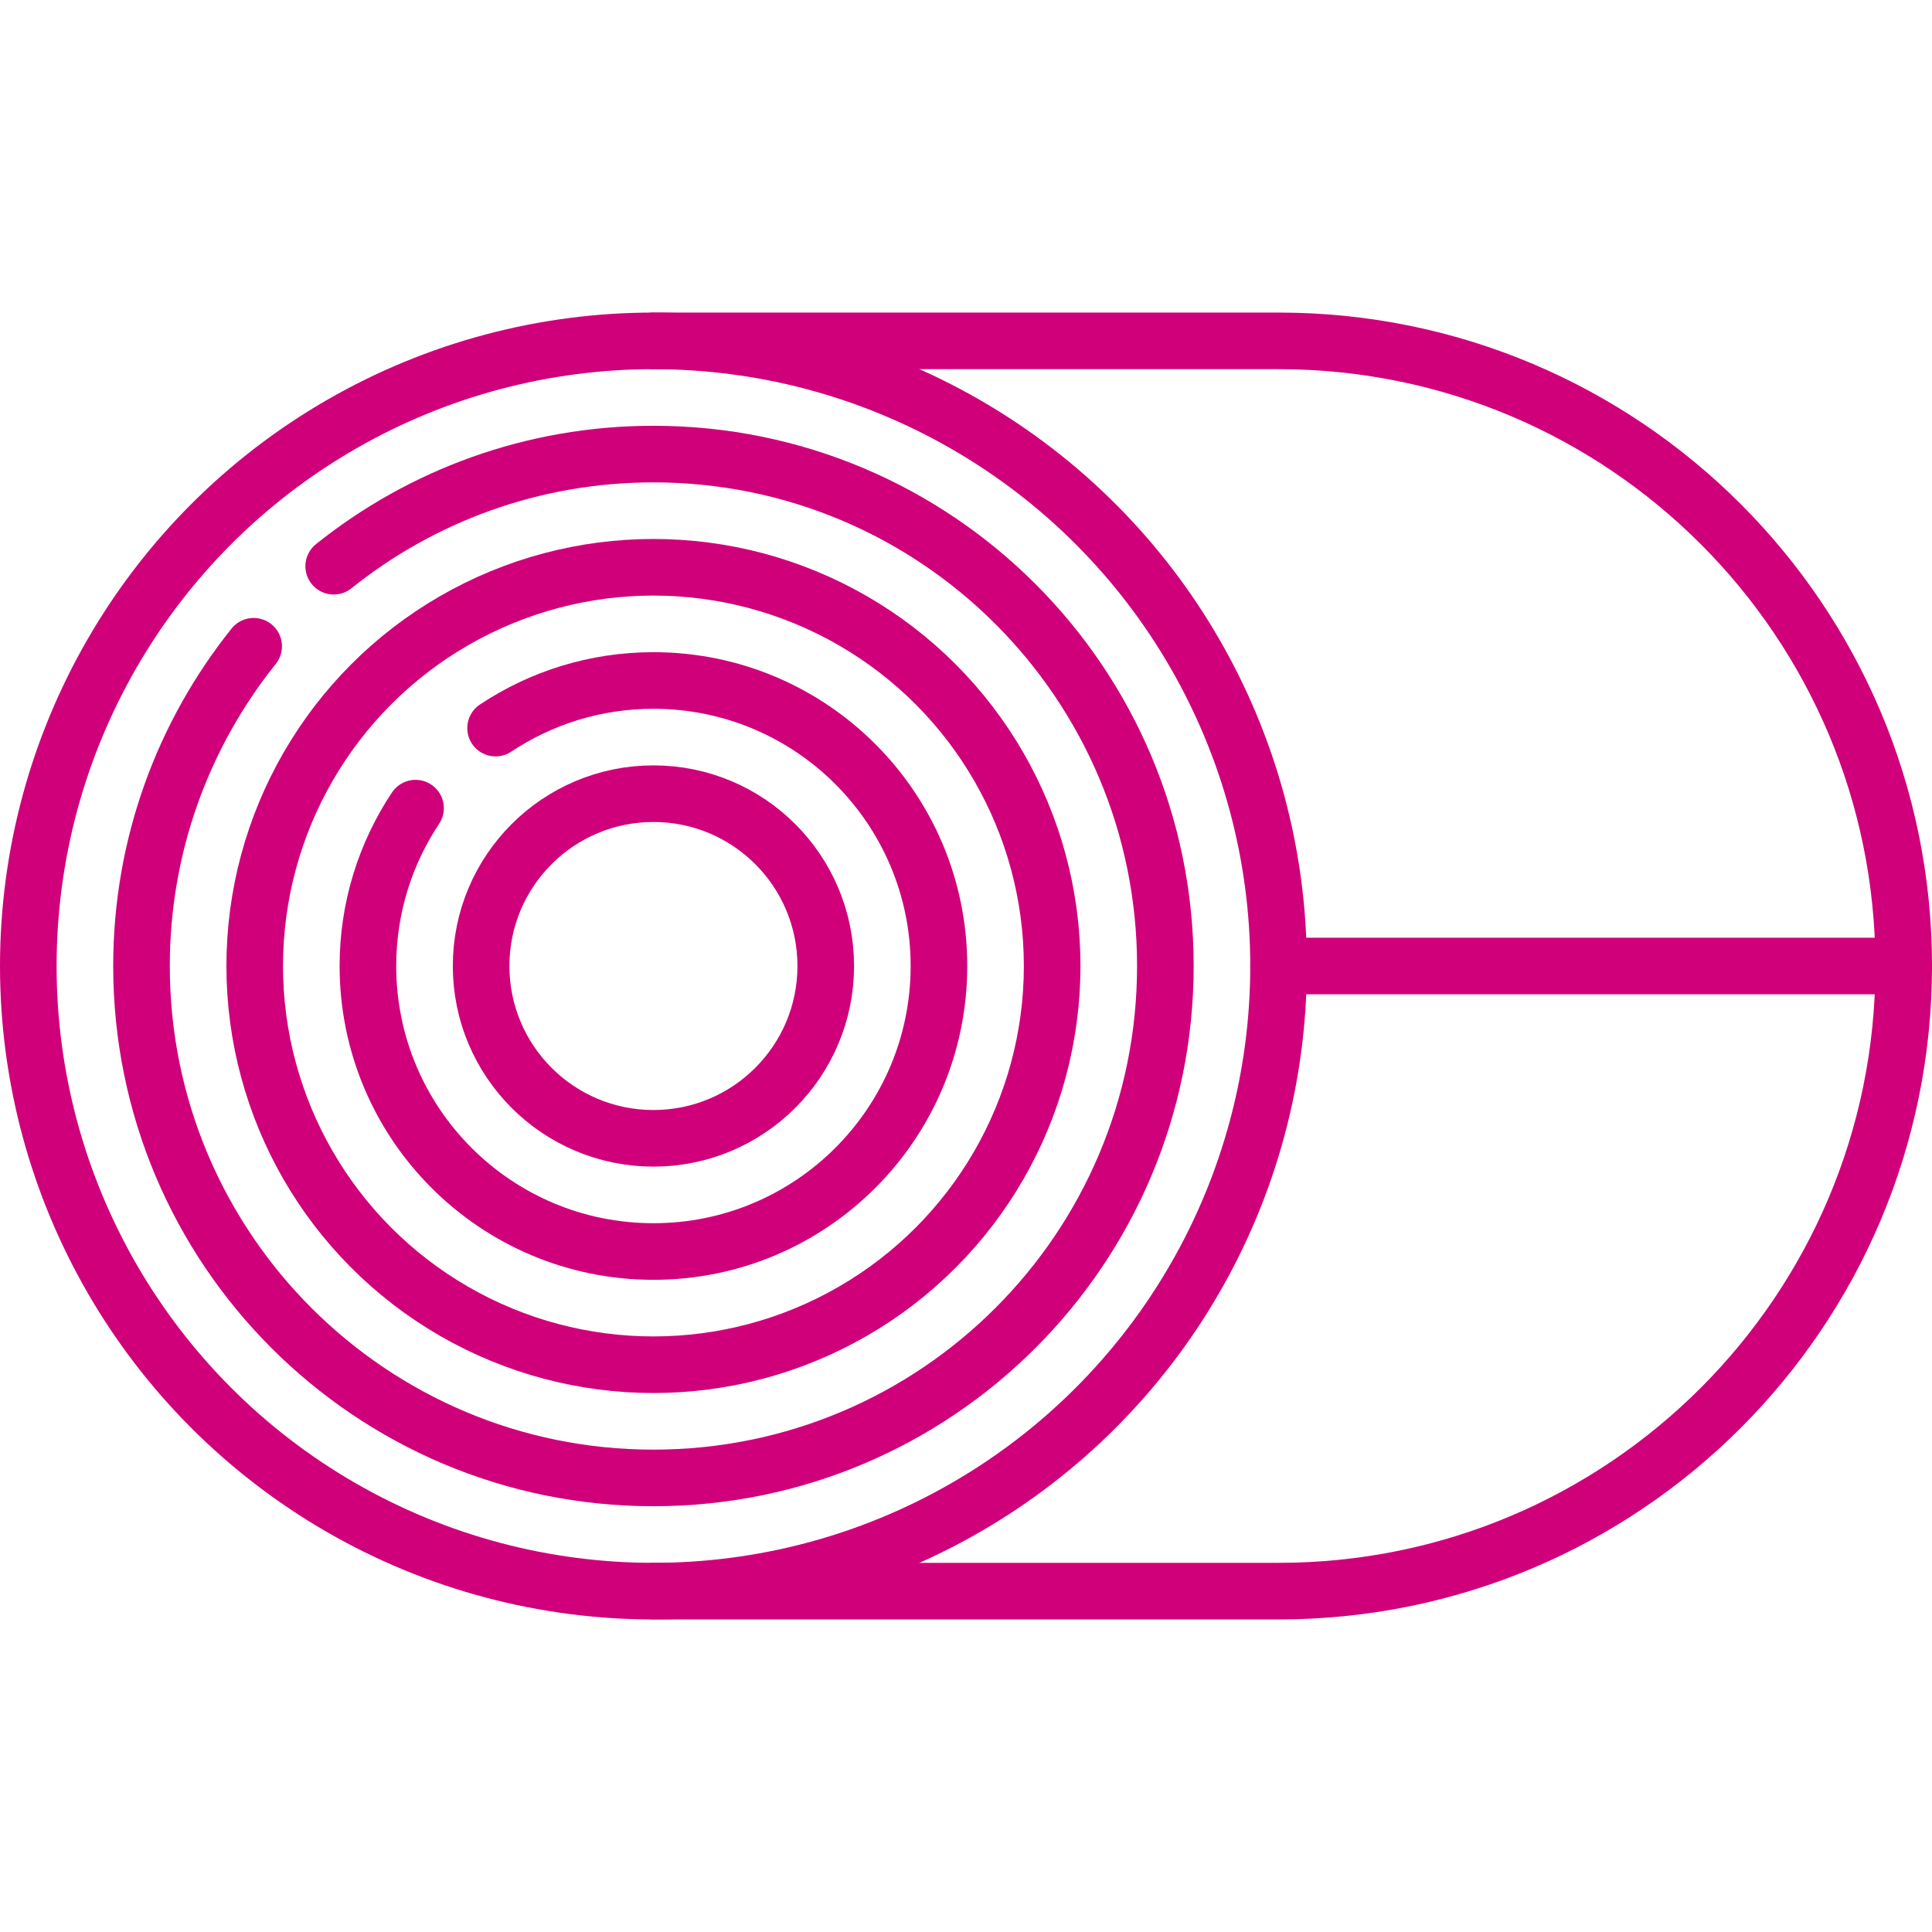 <?xml version="1.0" encoding="UTF-8"?>
<svg xmlns="http://www.w3.org/2000/svg" xmlns:xlink="http://www.w3.org/1999/xlink" xmlns:svgjs="http://svgjs.com/svgjs" version="1.1" width="512" height="512" x="0" y="0" viewBox="0 0 512 512" style="enable-background:new 0 0 512 512" xml:space="preserve" class="">
  <g>
    <path d="M173.167 90.333h165.667C430.33 90.333 504.5 164.505 504.5 256s-74.171 165.667-165.667 165.667H173.166" style="stroke-width:15;stroke-linecap:round;stroke-linejoin:round;stroke-miterlimit:10;" fill="none" stroke="#d0007a" stroke-width="15" stroke-linecap="round" stroke-linejoin="round" stroke-miterlimit="10" data-original="#000000"></path>
    <circle cx="173.167" cy="256" r="165.667" style="stroke-width:15;stroke-linecap:round;stroke-linejoin:round;stroke-miterlimit:10;" fill="none" stroke="#d0007a" stroke-width="15" stroke-linecap="round" stroke-linejoin="round" stroke-miterlimit="10" data-original="#000000"></circle>
    <path d="M67.221 171.267C48.627 194.485 37.5 223.941 37.5 256c0 74.927 60.74 135.667 135.667 135.667 74.927 0 135.667-60.74 135.667-135.667s-60.74-135.666-135.667-135.666c-32.059 0-61.515 11.127-84.733 29.72" style="stroke-width:15;stroke-linecap:round;stroke-linejoin:round;stroke-miterlimit:10;" fill="none" stroke="#d0007a" stroke-width="15" stroke-linecap="round" stroke-linejoin="round" stroke-miterlimit="10" data-original="#000000"></path>
    <circle cx="173.167" cy="256" r="105.666" style="stroke-width:15;stroke-linecap:round;stroke-linejoin:round;stroke-miterlimit:10;" fill="none" stroke="#d0007a" stroke-width="15" stroke-linecap="round" stroke-linejoin="round" stroke-miterlimit="10" data-original="#000000"></circle>
    <path d="M110.12 214.167C102.152 226.151 97.5 240.53 97.5 256c0 41.789 33.877 75.666 75.666 75.666 41.789 0 75.666-33.877 75.666-75.666 0-41.789-33.877-75.666-75.666-75.666-15.47 0-29.849 4.652-41.833 12.62" style="stroke-width:15;stroke-linecap:round;stroke-linejoin:round;stroke-miterlimit:10;" fill="none" stroke="#d0007a" stroke-width="15" stroke-linecap="round" stroke-linejoin="round" stroke-miterlimit="10" data-original="#000000"></path>
    <circle cx="173.167" cy="256" r="45.666" style="stroke-width:15;stroke-linecap:round;stroke-linejoin:round;stroke-miterlimit:10;" fill="none" stroke="#d0007a" stroke-width="15" stroke-linecap="round" stroke-linejoin="round" stroke-miterlimit="10" data-original="#000000"></circle>
    <path d="M338.833 256H504.5" style="stroke-width:15;stroke-linecap:round;stroke-linejoin:round;stroke-miterlimit:10;" fill="none" stroke="#d0007a" stroke-width="15" stroke-linecap="round" stroke-linejoin="round" stroke-miterlimit="10" data-original="#000000"></path>
  </g>
</svg>
